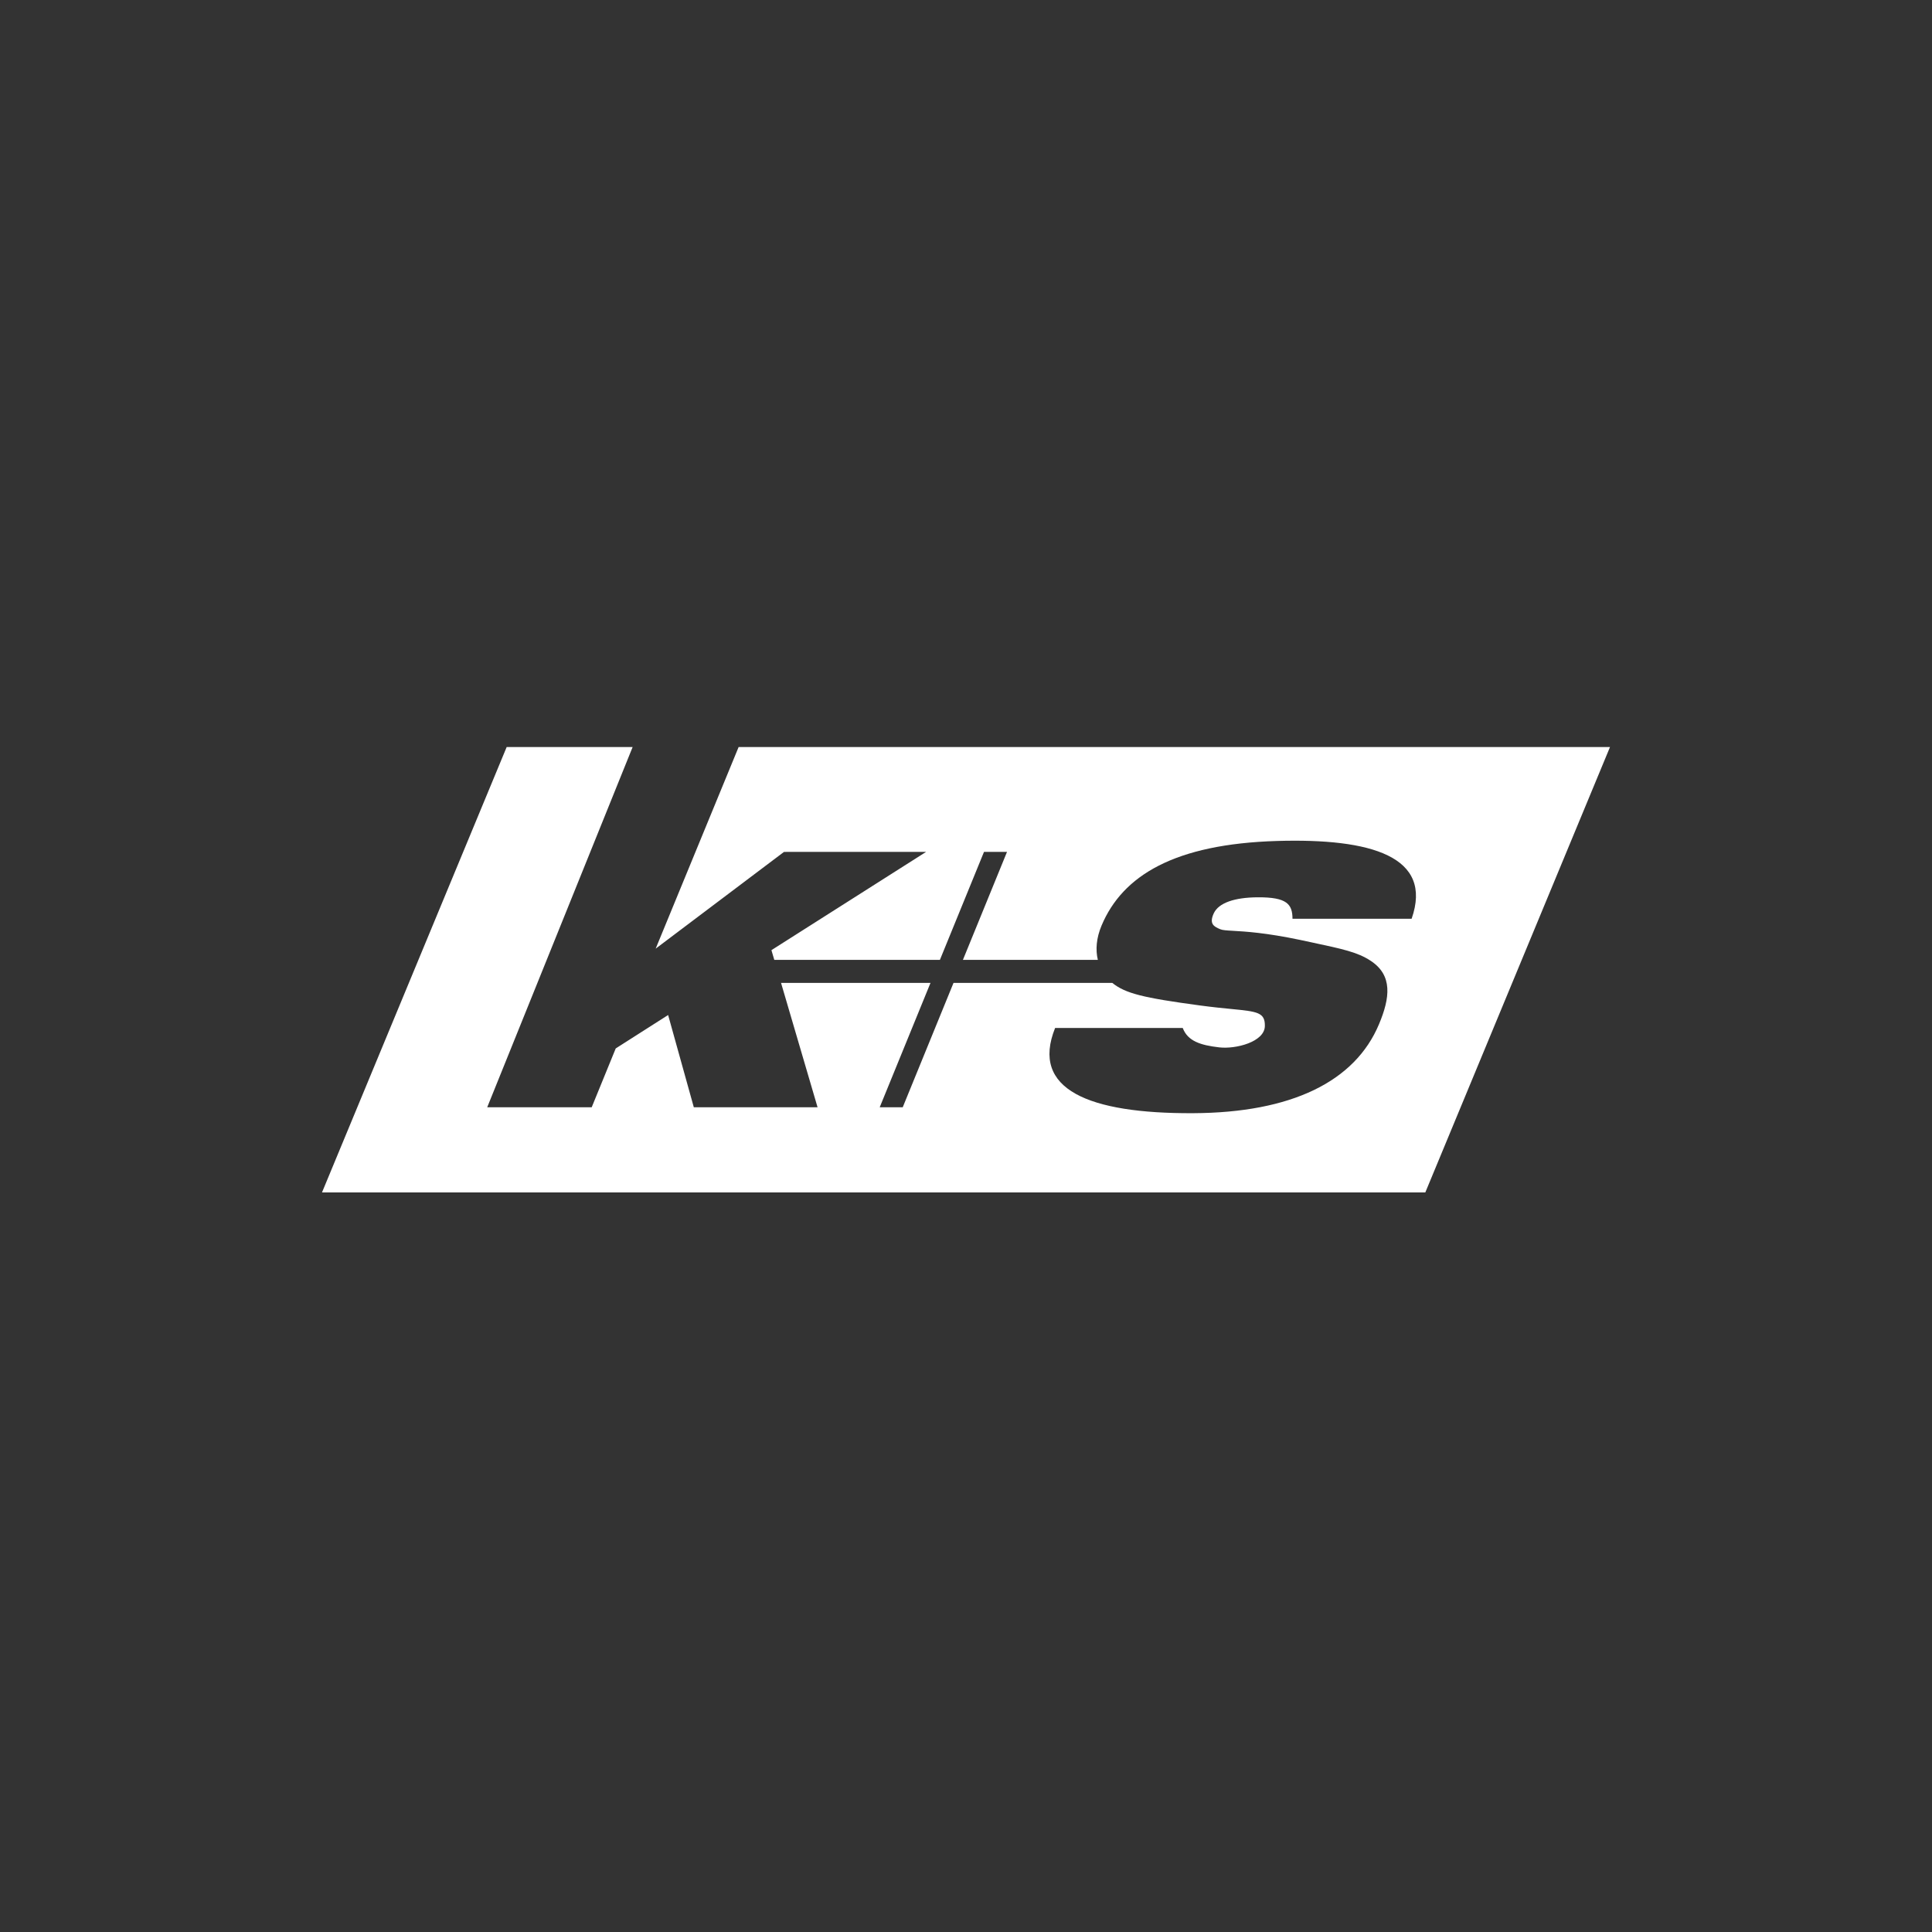 <svg width="150" height="150" viewBox="0 0 150 150" fill="none" xmlns="http://www.w3.org/2000/svg">
<rect x="0" y="0" width="150" height="150" fill="#333333" stroke="none"/>
<path fill-rule="evenodd" clip-rule="evenodd" d="M39.338 58H125L110.661 92.58H25L39.338 58ZM71.903 66.14L60.869 66.142L50.906 73.653L57.346 58.001H49.117L37.828 85.967H45.94L47.805 81.4L51.873 78.806L53.867 85.967H63.475L60.64 76.311H72.244L68.301 85.967H70.088L74.031 76.311H86.357C87.369 77.128 88.729 77.467 93.169 78.064C94.14 78.195 94.938 78.273 95.59 78.337C97.62 78.536 98.23 78.596 98.203 79.674C98.172 80.89 95.959 81.468 94.658 81.317C93.206 81.149 92.216 80.834 91.828 79.813H81.918C79.996 84.594 84.541 86.462 92.613 86.428C100.296 86.396 105.201 83.958 107.062 79.527C107.919 77.487 108.157 75.718 106.394 74.58C105.389 73.925 104.253 73.683 101.817 73.162L101.816 73.162C101.546 73.104 101.259 73.043 100.956 72.978C98.271 72.414 96.674 72.322 95.742 72.269C95.23 72.24 94.919 72.222 94.738 72.144L94.721 72.137C94.289 71.95 93.849 71.759 94.231 70.921C94.61 70.094 95.854 69.674 97.668 69.666C99.912 69.656 100.345 70.196 100.349 71.333H109.598L109.598 71.333C111.285 66.501 106.474 65.074 99.146 65.293C91.194 65.53 87.159 67.973 85.524 71.862C85.116 72.834 85.048 73.743 85.236 74.524H74.761L78.185 66.139H76.398L72.974 74.524H60.115L59.894 73.769L71.903 66.14Z" fill="white"/>
</svg>

